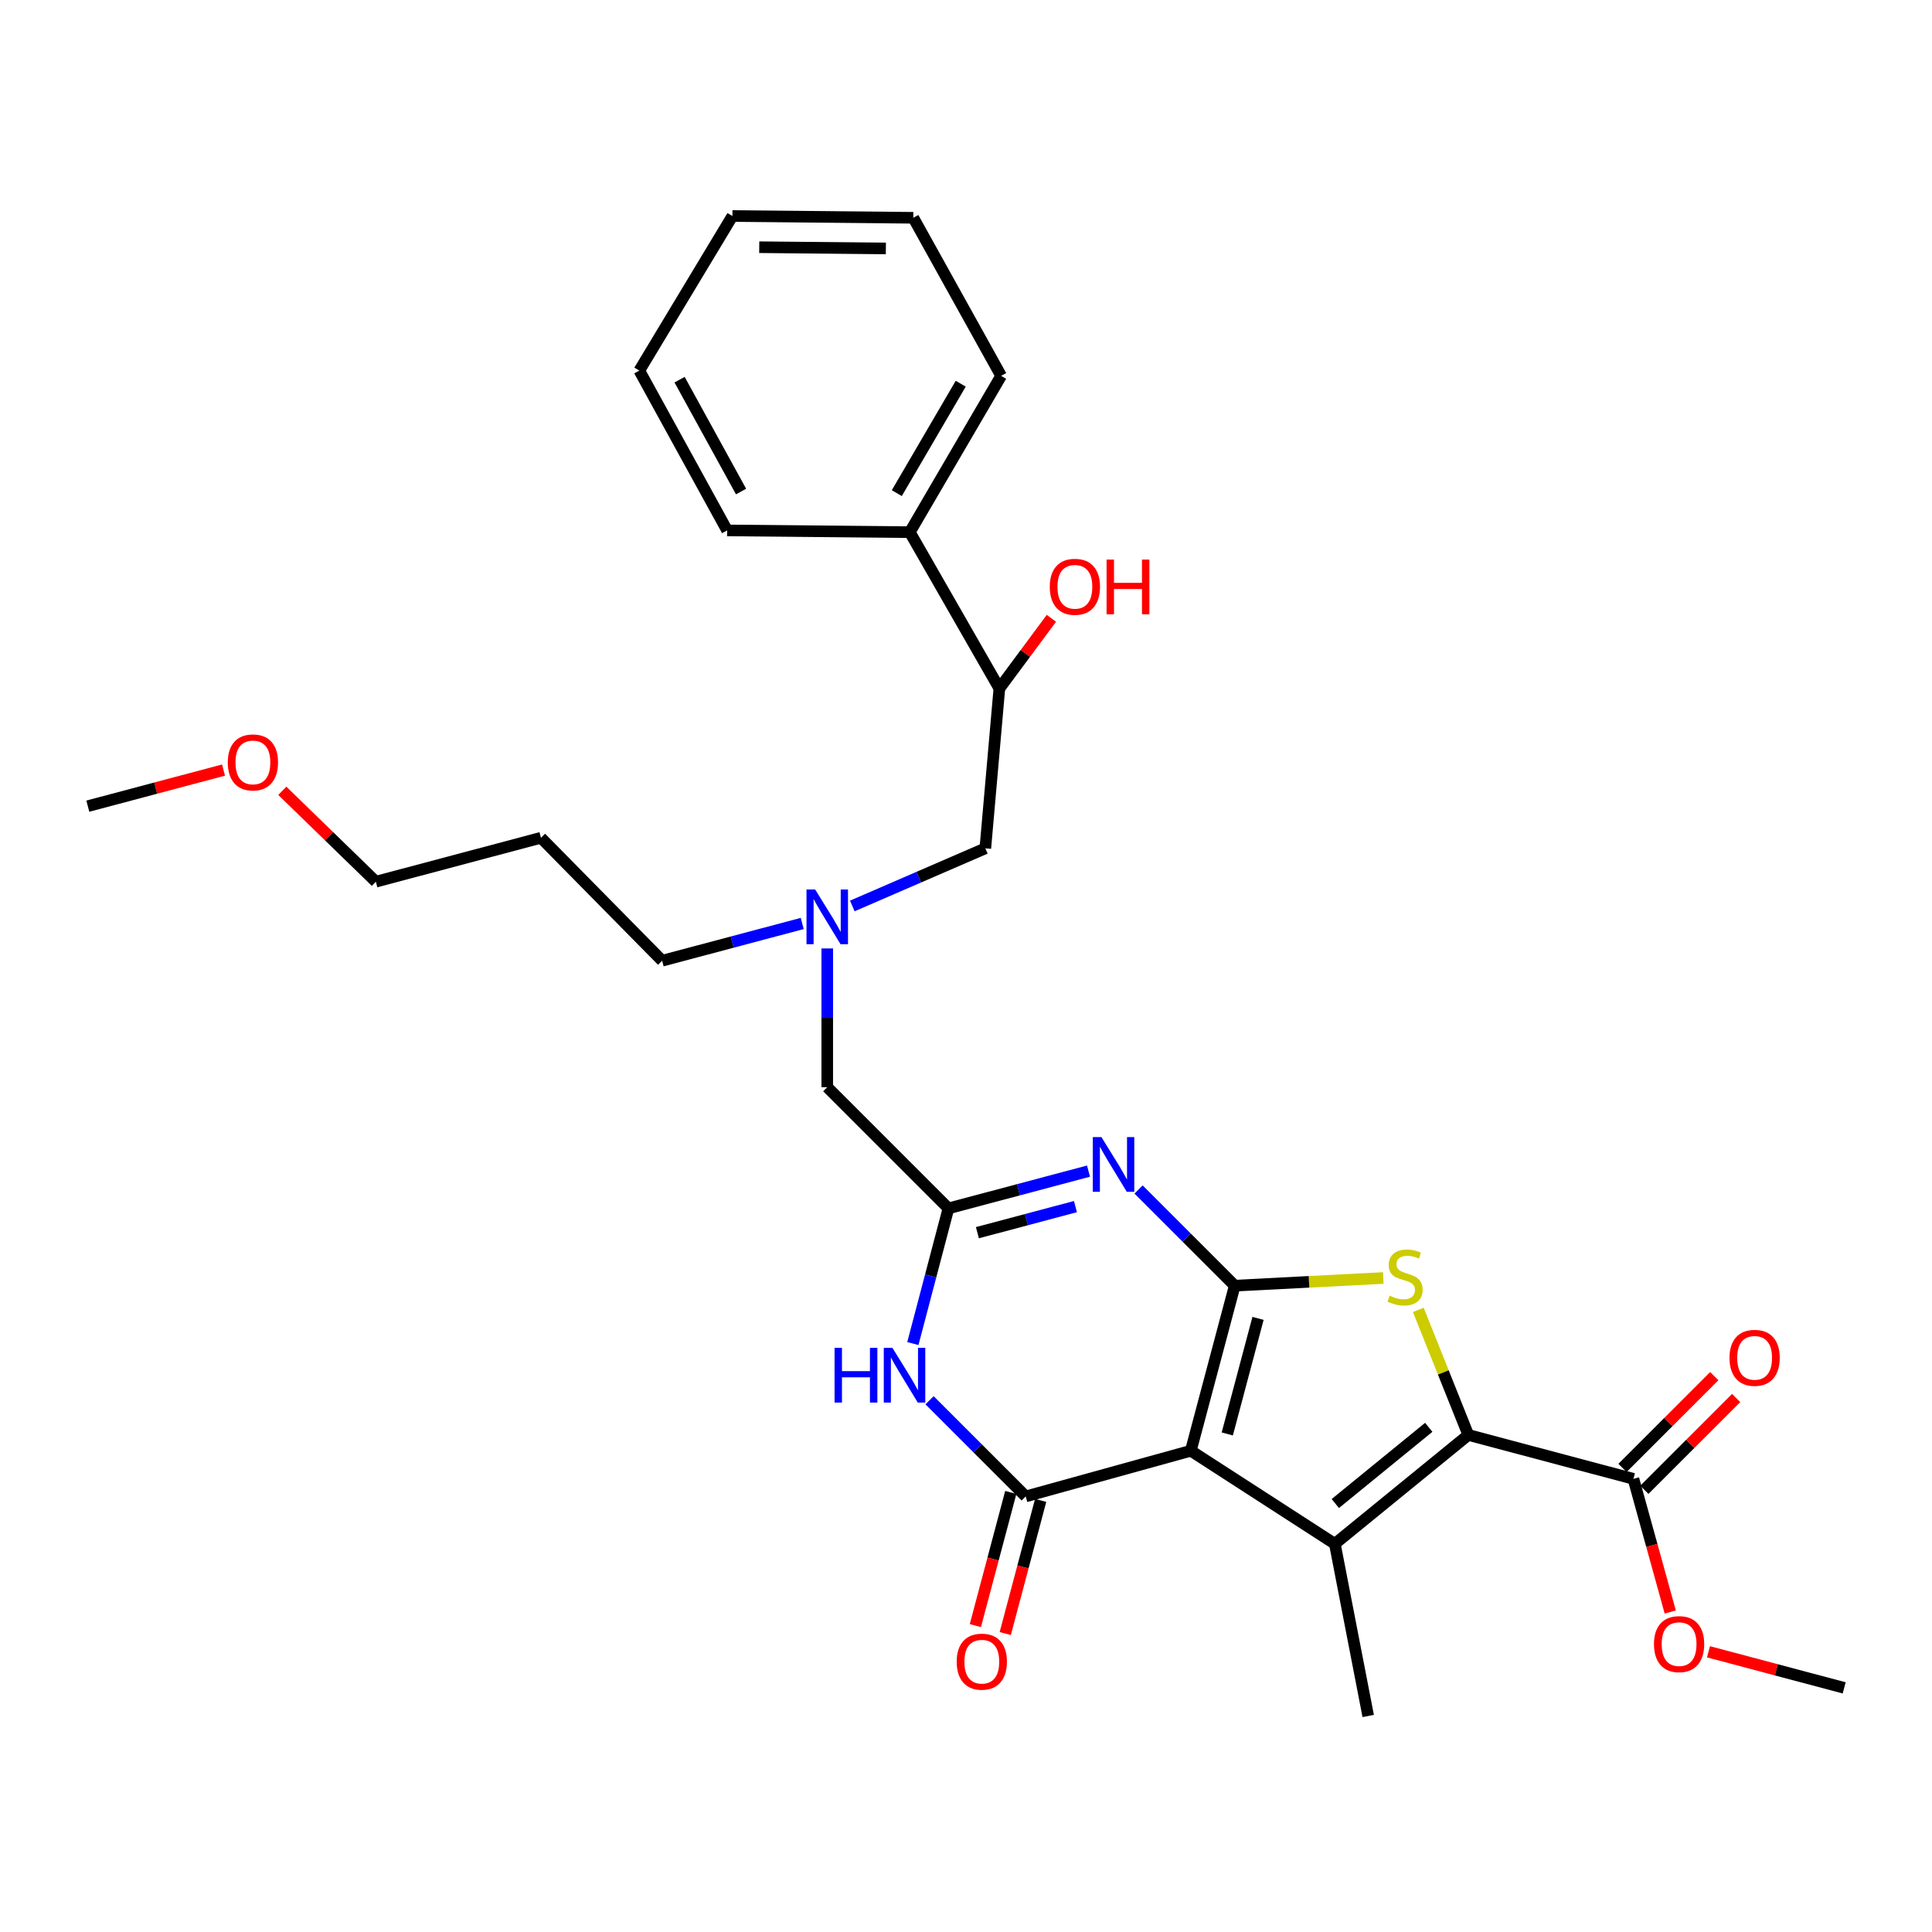 <?xml version='1.0' encoding='iso-8859-1'?>
<svg version='1.1' baseProfile='full'
              xmlns='http://www.w3.org/2000/svg'
                      xmlns:rdkit='http://www.rdkit.org/xml'
                      xmlns:xlink='http://www.w3.org/1999/xlink'
                  xml:space='preserve'
width='1000px' height='1000px' viewBox='0 0 1000 1000'>
<!-- END OF HEADER -->
<rect style='opacity:1.0;fill:#FFFFFF;stroke:none' width='1000' height='1000' x='0' y='0'> </rect>
<path class='bond-0' d='M 441.151,468.929 L 475.578,454.011' style='fill:none;fill-rule:evenodd;stroke:#0000FF;stroke-width:6px;stroke-linecap:butt;stroke-linejoin:miter;stroke-opacity:1' />
<path class='bond-0' d='M 475.578,454.011 L 510.004,439.093' style='fill:none;fill-rule:evenodd;stroke:#000000;stroke-width:6px;stroke-linecap:butt;stroke-linejoin:miter;stroke-opacity:1' />
<path class='bond-1' d='M 428.182,490.913 L 428.182,526.822' style='fill:none;fill-rule:evenodd;stroke:#0000FF;stroke-width:6px;stroke-linecap:butt;stroke-linejoin:miter;stroke-opacity:1' />
<path class='bond-1' d='M 428.182,526.822 L 428.182,562.73' style='fill:none;fill-rule:evenodd;stroke:#000000;stroke-width:6px;stroke-linecap:butt;stroke-linejoin:miter;stroke-opacity:1' />
<path class='bond-2' d='M 415.231,477.992 L 378.977,487.631' style='fill:none;fill-rule:evenodd;stroke:#0000FF;stroke-width:6px;stroke-linecap:butt;stroke-linejoin:miter;stroke-opacity:1' />
<path class='bond-2' d='M 378.977,487.631 L 342.722,497.27' style='fill:none;fill-rule:evenodd;stroke:#000000;stroke-width:6px;stroke-linecap:butt;stroke-linejoin:miter;stroke-opacity:1' />
<path class='bond-3' d='M 510.004,439.093 L 517.27,356.364' style='fill:none;fill-rule:evenodd;stroke:#000000;stroke-width:6px;stroke-linecap:butt;stroke-linejoin:miter;stroke-opacity:1' />
<path class='bond-4' d='M 517.27,356.364 L 470.912,275.457' style='fill:none;fill-rule:evenodd;stroke:#000000;stroke-width:6px;stroke-linecap:butt;stroke-linejoin:miter;stroke-opacity:1' />
<path class='bond-5' d='M 517.27,356.364 L 530.736,338.202' style='fill:none;fill-rule:evenodd;stroke:#000000;stroke-width:6px;stroke-linecap:butt;stroke-linejoin:miter;stroke-opacity:1' />
<path class='bond-5' d='M 530.736,338.202 L 544.202,320.039' style='fill:none;fill-rule:evenodd;stroke:#FF0000;stroke-width:6px;stroke-linecap:butt;stroke-linejoin:miter;stroke-opacity:1' />
<path class='bond-6' d='M 428.182,562.73 L 490.912,625.459' style='fill:none;fill-rule:evenodd;stroke:#000000;stroke-width:6px;stroke-linecap:butt;stroke-linejoin:miter;stroke-opacity:1' />
<path class='bond-7' d='M 472.726,112.728 L 379.094,111.812' style='fill:none;fill-rule:evenodd;stroke:#000000;stroke-width:6px;stroke-linecap:butt;stroke-linejoin:miter;stroke-opacity:1' />
<path class='bond-7' d='M 458.524,128.597 L 392.982,127.956' style='fill:none;fill-rule:evenodd;stroke:#000000;stroke-width:6px;stroke-linecap:butt;stroke-linejoin:miter;stroke-opacity:1' />
<path class='bond-8' d='M 472.726,112.728 L 518.186,194.542' style='fill:none;fill-rule:evenodd;stroke:#000000;stroke-width:6px;stroke-linecap:butt;stroke-linejoin:miter;stroke-opacity:1' />
<path class='bond-9' d='M 379.094,111.812 L 330.904,191.821' style='fill:none;fill-rule:evenodd;stroke:#000000;stroke-width:6px;stroke-linecap:butt;stroke-linejoin:miter;stroke-opacity:1' />
<path class='bond-10' d='M 330.904,191.821 L 376.364,274.541' style='fill:none;fill-rule:evenodd;stroke:#000000;stroke-width:6px;stroke-linecap:butt;stroke-linejoin:miter;stroke-opacity:1' />
<path class='bond-10' d='M 351.751,196.52 L 383.573,254.424' style='fill:none;fill-rule:evenodd;stroke:#000000;stroke-width:6px;stroke-linecap:butt;stroke-linejoin:miter;stroke-opacity:1' />
<path class='bond-11' d='M 280.002,433.633 L 342.722,497.27' style='fill:none;fill-rule:evenodd;stroke:#000000;stroke-width:6px;stroke-linecap:butt;stroke-linejoin:miter;stroke-opacity:1' />
<path class='bond-12' d='M 280.002,433.633 L 194.542,456.363' style='fill:none;fill-rule:evenodd;stroke:#000000;stroke-width:6px;stroke-linecap:butt;stroke-linejoin:miter;stroke-opacity:1' />
<path class='bond-13' d='M 146.123,409.325 L 170.333,432.844' style='fill:none;fill-rule:evenodd;stroke:#FF0000;stroke-width:6px;stroke-linecap:butt;stroke-linejoin:miter;stroke-opacity:1' />
<path class='bond-13' d='M 170.333,432.844 L 194.542,456.363' style='fill:none;fill-rule:evenodd;stroke:#000000;stroke-width:6px;stroke-linecap:butt;stroke-linejoin:miter;stroke-opacity:1' />
<path class='bond-14' d='M 115.695,398.587 L 80.575,407.929' style='fill:none;fill-rule:evenodd;stroke:#FF0000;stroke-width:6px;stroke-linecap:butt;stroke-linejoin:miter;stroke-opacity:1' />
<path class='bond-14' d='M 80.575,407.929 L 45.455,417.27' style='fill:none;fill-rule:evenodd;stroke:#000000;stroke-width:6px;stroke-linecap:butt;stroke-linejoin:miter;stroke-opacity:1' />
<path class='bond-15' d='M 715.985,661.489 L 677.539,663.474' style='fill:none;fill-rule:evenodd;stroke:#CCCC00;stroke-width:6px;stroke-linecap:butt;stroke-linejoin:miter;stroke-opacity:1' />
<path class='bond-15' d='M 677.539,663.474 L 639.092,665.459' style='fill:none;fill-rule:evenodd;stroke:#000000;stroke-width:6px;stroke-linecap:butt;stroke-linejoin:miter;stroke-opacity:1' />
<path class='bond-16' d='M 734.105,677.989 L 747.052,710.359' style='fill:none;fill-rule:evenodd;stroke:#CCCC00;stroke-width:6px;stroke-linecap:butt;stroke-linejoin:miter;stroke-opacity:1' />
<path class='bond-16' d='M 747.052,710.359 L 759.998,742.728' style='fill:none;fill-rule:evenodd;stroke:#000000;stroke-width:6px;stroke-linecap:butt;stroke-linejoin:miter;stroke-opacity:1' />
<path class='bond-17' d='M 690.91,799.091 L 708.18,888.188' style='fill:none;fill-rule:evenodd;stroke:#000000;stroke-width:6px;stroke-linecap:butt;stroke-linejoin:miter;stroke-opacity:1' />
<path class='bond-18' d='M 690.91,799.091 L 759.998,742.728' style='fill:none;fill-rule:evenodd;stroke:#000000;stroke-width:6px;stroke-linecap:butt;stroke-linejoin:miter;stroke-opacity:1' />
<path class='bond-18' d='M 691.155,778.233 L 739.516,738.78' style='fill:none;fill-rule:evenodd;stroke:#000000;stroke-width:6px;stroke-linecap:butt;stroke-linejoin:miter;stroke-opacity:1' />
<path class='bond-19' d='M 690.91,799.091 L 616.362,750.91' style='fill:none;fill-rule:evenodd;stroke:#000000;stroke-width:6px;stroke-linecap:butt;stroke-linejoin:miter;stroke-opacity:1' />
<path class='bond-20' d='M 759.998,742.728 L 845.458,765.458' style='fill:none;fill-rule:evenodd;stroke:#000000;stroke-width:6px;stroke-linecap:butt;stroke-linejoin:miter;stroke-opacity:1' />
<path class='bond-21' d='M 616.362,750.91 L 639.092,665.459' style='fill:none;fill-rule:evenodd;stroke:#000000;stroke-width:6px;stroke-linecap:butt;stroke-linejoin:miter;stroke-opacity:1' />
<path class='bond-21' d='M 635.241,742.207 L 651.152,682.391' style='fill:none;fill-rule:evenodd;stroke:#000000;stroke-width:6px;stroke-linecap:butt;stroke-linejoin:miter;stroke-opacity:1' />
<path class='bond-22' d='M 616.362,750.91 L 530.911,774.547' style='fill:none;fill-rule:evenodd;stroke:#000000;stroke-width:6px;stroke-linecap:butt;stroke-linejoin:miter;stroke-opacity:1' />
<path class='bond-23' d='M 639.092,665.459 L 614.206,640.573' style='fill:none;fill-rule:evenodd;stroke:#000000;stroke-width:6px;stroke-linecap:butt;stroke-linejoin:miter;stroke-opacity:1' />
<path class='bond-23' d='M 614.206,640.573 L 589.32,615.687' style='fill:none;fill-rule:evenodd;stroke:#0000FF;stroke-width:6px;stroke-linecap:butt;stroke-linejoin:miter;stroke-opacity:1' />
<path class='bond-24' d='M 563.412,606.174 L 527.162,615.817' style='fill:none;fill-rule:evenodd;stroke:#0000FF;stroke-width:6px;stroke-linecap:butt;stroke-linejoin:miter;stroke-opacity:1' />
<path class='bond-24' d='M 527.162,615.817 L 490.912,625.459' style='fill:none;fill-rule:evenodd;stroke:#000000;stroke-width:6px;stroke-linecap:butt;stroke-linejoin:miter;stroke-opacity:1' />
<path class='bond-24' d='M 556.651,624.536 L 531.276,631.286' style='fill:none;fill-rule:evenodd;stroke:#0000FF;stroke-width:6px;stroke-linecap:butt;stroke-linejoin:miter;stroke-opacity:1' />
<path class='bond-24' d='M 531.276,631.286 L 505.901,638.036' style='fill:none;fill-rule:evenodd;stroke:#000000;stroke-width:6px;stroke-linecap:butt;stroke-linejoin:miter;stroke-opacity:1' />
<path class='bond-25' d='M 490.912,625.459 L 481.704,660.442' style='fill:none;fill-rule:evenodd;stroke:#000000;stroke-width:6px;stroke-linecap:butt;stroke-linejoin:miter;stroke-opacity:1' />
<path class='bond-25' d='M 481.704,660.442 L 472.496,695.425' style='fill:none;fill-rule:evenodd;stroke:#0000FF;stroke-width:6px;stroke-linecap:butt;stroke-linejoin:miter;stroke-opacity:1' />
<path class='bond-26' d='M 481.139,724.775 L 506.025,749.661' style='fill:none;fill-rule:evenodd;stroke:#0000FF;stroke-width:6px;stroke-linecap:butt;stroke-linejoin:miter;stroke-opacity:1' />
<path class='bond-26' d='M 506.025,749.661 L 530.911,774.547' style='fill:none;fill-rule:evenodd;stroke:#000000;stroke-width:6px;stroke-linecap:butt;stroke-linejoin:miter;stroke-opacity:1' />
<path class='bond-27' d='M 523.177,772.489 L 514.01,806.949' style='fill:none;fill-rule:evenodd;stroke:#000000;stroke-width:6px;stroke-linecap:butt;stroke-linejoin:miter;stroke-opacity:1' />
<path class='bond-27' d='M 514.01,806.949 L 504.844,841.409' style='fill:none;fill-rule:evenodd;stroke:#FF0000;stroke-width:6px;stroke-linecap:butt;stroke-linejoin:miter;stroke-opacity:1' />
<path class='bond-27' d='M 538.646,776.604 L 529.479,811.064' style='fill:none;fill-rule:evenodd;stroke:#000000;stroke-width:6px;stroke-linecap:butt;stroke-linejoin:miter;stroke-opacity:1' />
<path class='bond-27' d='M 529.479,811.064 L 520.313,845.524' style='fill:none;fill-rule:evenodd;stroke:#FF0000;stroke-width:6px;stroke-linecap:butt;stroke-linejoin:miter;stroke-opacity:1' />
<path class='bond-28' d='M 845.458,765.458 L 854.989,799.915' style='fill:none;fill-rule:evenodd;stroke:#000000;stroke-width:6px;stroke-linecap:butt;stroke-linejoin:miter;stroke-opacity:1' />
<path class='bond-28' d='M 854.989,799.915 L 864.52,834.373' style='fill:none;fill-rule:evenodd;stroke:#FF0000;stroke-width:6px;stroke-linecap:butt;stroke-linejoin:miter;stroke-opacity:1' />
<path class='bond-29' d='M 851.117,771.118 L 874.873,747.362' style='fill:none;fill-rule:evenodd;stroke:#000000;stroke-width:6px;stroke-linecap:butt;stroke-linejoin:miter;stroke-opacity:1' />
<path class='bond-29' d='M 874.873,747.362 L 898.629,723.606' style='fill:none;fill-rule:evenodd;stroke:#FF0000;stroke-width:6px;stroke-linecap:butt;stroke-linejoin:miter;stroke-opacity:1' />
<path class='bond-29' d='M 839.798,759.799 L 863.554,736.043' style='fill:none;fill-rule:evenodd;stroke:#000000;stroke-width:6px;stroke-linecap:butt;stroke-linejoin:miter;stroke-opacity:1' />
<path class='bond-29' d='M 863.554,736.043 L 887.31,712.287' style='fill:none;fill-rule:evenodd;stroke:#FF0000;stroke-width:6px;stroke-linecap:butt;stroke-linejoin:miter;stroke-opacity:1' />
<path class='bond-30' d='M 884.305,854.955 L 919.425,864.297' style='fill:none;fill-rule:evenodd;stroke:#FF0000;stroke-width:6px;stroke-linecap:butt;stroke-linejoin:miter;stroke-opacity:1' />
<path class='bond-30' d='M 919.425,864.297 L 954.545,873.639' style='fill:none;fill-rule:evenodd;stroke:#000000;stroke-width:6px;stroke-linecap:butt;stroke-linejoin:miter;stroke-opacity:1' />
<path class='bond-31' d='M 376.364,274.541 L 470.912,275.457' style='fill:none;fill-rule:evenodd;stroke:#000000;stroke-width:6px;stroke-linecap:butt;stroke-linejoin:miter;stroke-opacity:1' />
<path class='bond-32' d='M 470.912,275.457 L 518.186,194.542' style='fill:none;fill-rule:evenodd;stroke:#000000;stroke-width:6px;stroke-linecap:butt;stroke-linejoin:miter;stroke-opacity:1' />
<path class='bond-32' d='M 464.182,255.245 L 497.274,198.604' style='fill:none;fill-rule:evenodd;stroke:#000000;stroke-width:6px;stroke-linecap:butt;stroke-linejoin:miter;stroke-opacity:1' />
<path  class='atom-0' d='M 421.922 460.389
L 431.202 475.389
Q 432.122 476.869, 433.602 479.549
Q 435.082 482.229, 435.162 482.389
L 435.162 460.389
L 438.922 460.389
L 438.922 488.709
L 435.042 488.709
L 425.082 472.309
Q 423.922 470.389, 422.682 468.189
Q 421.482 465.989, 421.122 465.309
L 421.122 488.709
L 417.442 488.709
L 417.442 460.389
L 421.922 460.389
' fill='#0000FF'/>
<path  class='atom-3' d='M 543.362 303.719
Q 543.362 296.919, 546.722 293.119
Q 550.082 289.319, 556.362 289.319
Q 562.642 289.319, 566.002 293.119
Q 569.362 296.919, 569.362 303.719
Q 569.362 310.599, 565.962 314.519
Q 562.562 318.399, 556.362 318.399
Q 550.122 318.399, 546.722 314.519
Q 543.362 310.639, 543.362 303.719
M 556.362 315.199
Q 560.682 315.199, 563.002 312.319
Q 565.362 309.399, 565.362 303.719
Q 565.362 298.159, 563.002 295.359
Q 560.682 292.519, 556.362 292.519
Q 552.042 292.519, 549.682 295.319
Q 547.362 298.119, 547.362 303.719
Q 547.362 309.439, 549.682 312.319
Q 552.042 315.199, 556.362 315.199
' fill='#FF0000'/>
<path  class='atom-3' d='M 572.762 289.639
L 576.602 289.639
L 576.602 301.679
L 591.082 301.679
L 591.082 289.639
L 594.922 289.639
L 594.922 317.959
L 591.082 317.959
L 591.082 304.879
L 576.602 304.879
L 576.602 317.959
L 572.762 317.959
L 572.762 289.639
' fill='#FF0000'/>
<path  class='atom-9' d='M 117.905 394.621
Q 117.905 387.821, 121.265 384.021
Q 124.625 380.221, 130.905 380.221
Q 137.185 380.221, 140.545 384.021
Q 143.905 387.821, 143.905 394.621
Q 143.905 401.501, 140.505 405.421
Q 137.105 409.301, 130.905 409.301
Q 124.665 409.301, 121.265 405.421
Q 117.905 401.541, 117.905 394.621
M 130.905 406.101
Q 135.225 406.101, 137.545 403.221
Q 139.905 400.301, 139.905 394.621
Q 139.905 389.061, 137.545 386.261
Q 135.225 383.421, 130.905 383.421
Q 126.585 383.421, 124.225 386.221
Q 121.905 389.021, 121.905 394.621
Q 121.905 400.341, 124.225 403.221
Q 126.585 406.101, 130.905 406.101
' fill='#FF0000'/>
<path  class='atom-10' d='M 719.273 670.626
Q 719.593 670.746, 720.913 671.306
Q 722.233 671.866, 723.673 672.226
Q 725.153 672.546, 726.593 672.546
Q 729.273 672.546, 730.833 671.266
Q 732.393 669.946, 732.393 667.666
Q 732.393 666.106, 731.593 665.146
Q 730.833 664.186, 729.633 663.666
Q 728.433 663.146, 726.433 662.546
Q 723.913 661.786, 722.393 661.066
Q 720.913 660.346, 719.833 658.826
Q 718.793 657.306, 718.793 654.746
Q 718.793 651.186, 721.193 648.986
Q 723.633 646.786, 728.433 646.786
Q 731.713 646.786, 735.433 648.346
L 734.513 651.426
Q 731.113 650.026, 728.553 650.026
Q 725.793 650.026, 724.273 651.186
Q 722.753 652.306, 722.793 654.266
Q 722.793 655.786, 723.553 656.706
Q 724.353 657.626, 725.473 658.146
Q 726.633 658.666, 728.553 659.266
Q 731.113 660.066, 732.633 660.866
Q 734.153 661.666, 735.233 663.306
Q 736.353 664.906, 736.353 667.666
Q 736.353 671.586, 733.713 673.706
Q 731.113 675.786, 726.753 675.786
Q 724.233 675.786, 722.313 675.226
Q 720.433 674.706, 718.193 673.786
L 719.273 670.626
' fill='#CCCC00'/>
<path  class='atom-15' d='M 570.102 588.569
L 579.382 603.569
Q 580.302 605.049, 581.782 607.729
Q 583.262 610.409, 583.342 610.569
L 583.342 588.569
L 587.102 588.569
L 587.102 616.889
L 583.222 616.889
L 573.262 600.489
Q 572.102 598.569, 570.862 596.369
Q 569.662 594.169, 569.302 593.489
L 569.302 616.889
L 565.622 616.889
L 565.622 588.569
L 570.102 588.569
' fill='#0000FF'/>
<path  class='atom-17' d='M 431.962 697.657
L 435.802 697.657
L 435.802 709.697
L 450.282 709.697
L 450.282 697.657
L 454.122 697.657
L 454.122 725.977
L 450.282 725.977
L 450.282 712.897
L 435.802 712.897
L 435.802 725.977
L 431.962 725.977
L 431.962 697.657
' fill='#0000FF'/>
<path  class='atom-17' d='M 461.922 697.657
L 471.202 712.657
Q 472.122 714.137, 473.602 716.817
Q 475.082 719.497, 475.162 719.657
L 475.162 697.657
L 478.922 697.657
L 478.922 725.977
L 475.042 725.977
L 465.082 709.577
Q 463.922 707.657, 462.682 705.457
Q 461.482 703.257, 461.122 702.577
L 461.122 725.977
L 457.442 725.977
L 457.442 697.657
L 461.922 697.657
' fill='#0000FF'/>
<path  class='atom-19' d='M 495.181 860.077
Q 495.181 853.277, 498.541 849.477
Q 501.901 845.677, 508.181 845.677
Q 514.461 845.677, 517.821 849.477
Q 521.181 853.277, 521.181 860.077
Q 521.181 866.957, 517.781 870.877
Q 514.381 874.757, 508.181 874.757
Q 501.941 874.757, 498.541 870.877
Q 495.181 866.997, 495.181 860.077
M 508.181 871.557
Q 512.501 871.557, 514.821 868.677
Q 517.181 865.757, 517.181 860.077
Q 517.181 854.517, 514.821 851.717
Q 512.501 848.877, 508.181 848.877
Q 503.861 848.877, 501.501 851.677
Q 499.181 854.477, 499.181 860.077
Q 499.181 865.797, 501.501 868.677
Q 503.861 871.557, 508.181 871.557
' fill='#FF0000'/>
<path  class='atom-21' d='M 856.095 850.989
Q 856.095 844.189, 859.455 840.389
Q 862.815 836.589, 869.095 836.589
Q 875.375 836.589, 878.735 840.389
Q 882.095 844.189, 882.095 850.989
Q 882.095 857.869, 878.695 861.789
Q 875.295 865.669, 869.095 865.669
Q 862.855 865.669, 859.455 861.789
Q 856.095 857.909, 856.095 850.989
M 869.095 862.469
Q 873.415 862.469, 875.735 859.589
Q 878.095 856.669, 878.095 850.989
Q 878.095 845.429, 875.735 842.629
Q 873.415 839.789, 869.095 839.789
Q 864.775 839.789, 862.415 842.589
Q 860.095 845.389, 860.095 850.989
Q 860.095 856.709, 862.415 859.589
Q 864.775 862.469, 869.095 862.469
' fill='#FF0000'/>
<path  class='atom-22' d='M 895.187 702.809
Q 895.187 696.009, 898.547 692.209
Q 901.907 688.409, 908.187 688.409
Q 914.467 688.409, 917.827 692.209
Q 921.187 696.009, 921.187 702.809
Q 921.187 709.689, 917.787 713.609
Q 914.387 717.489, 908.187 717.489
Q 901.947 717.489, 898.547 713.609
Q 895.187 709.729, 895.187 702.809
M 908.187 714.289
Q 912.507 714.289, 914.827 711.409
Q 917.187 708.489, 917.187 702.809
Q 917.187 697.249, 914.827 694.449
Q 912.507 691.609, 908.187 691.609
Q 903.867 691.609, 901.507 694.409
Q 899.187 697.209, 899.187 702.809
Q 899.187 708.529, 901.507 711.409
Q 903.867 714.289, 908.187 714.289
' fill='#FF0000'/>
</svg>
